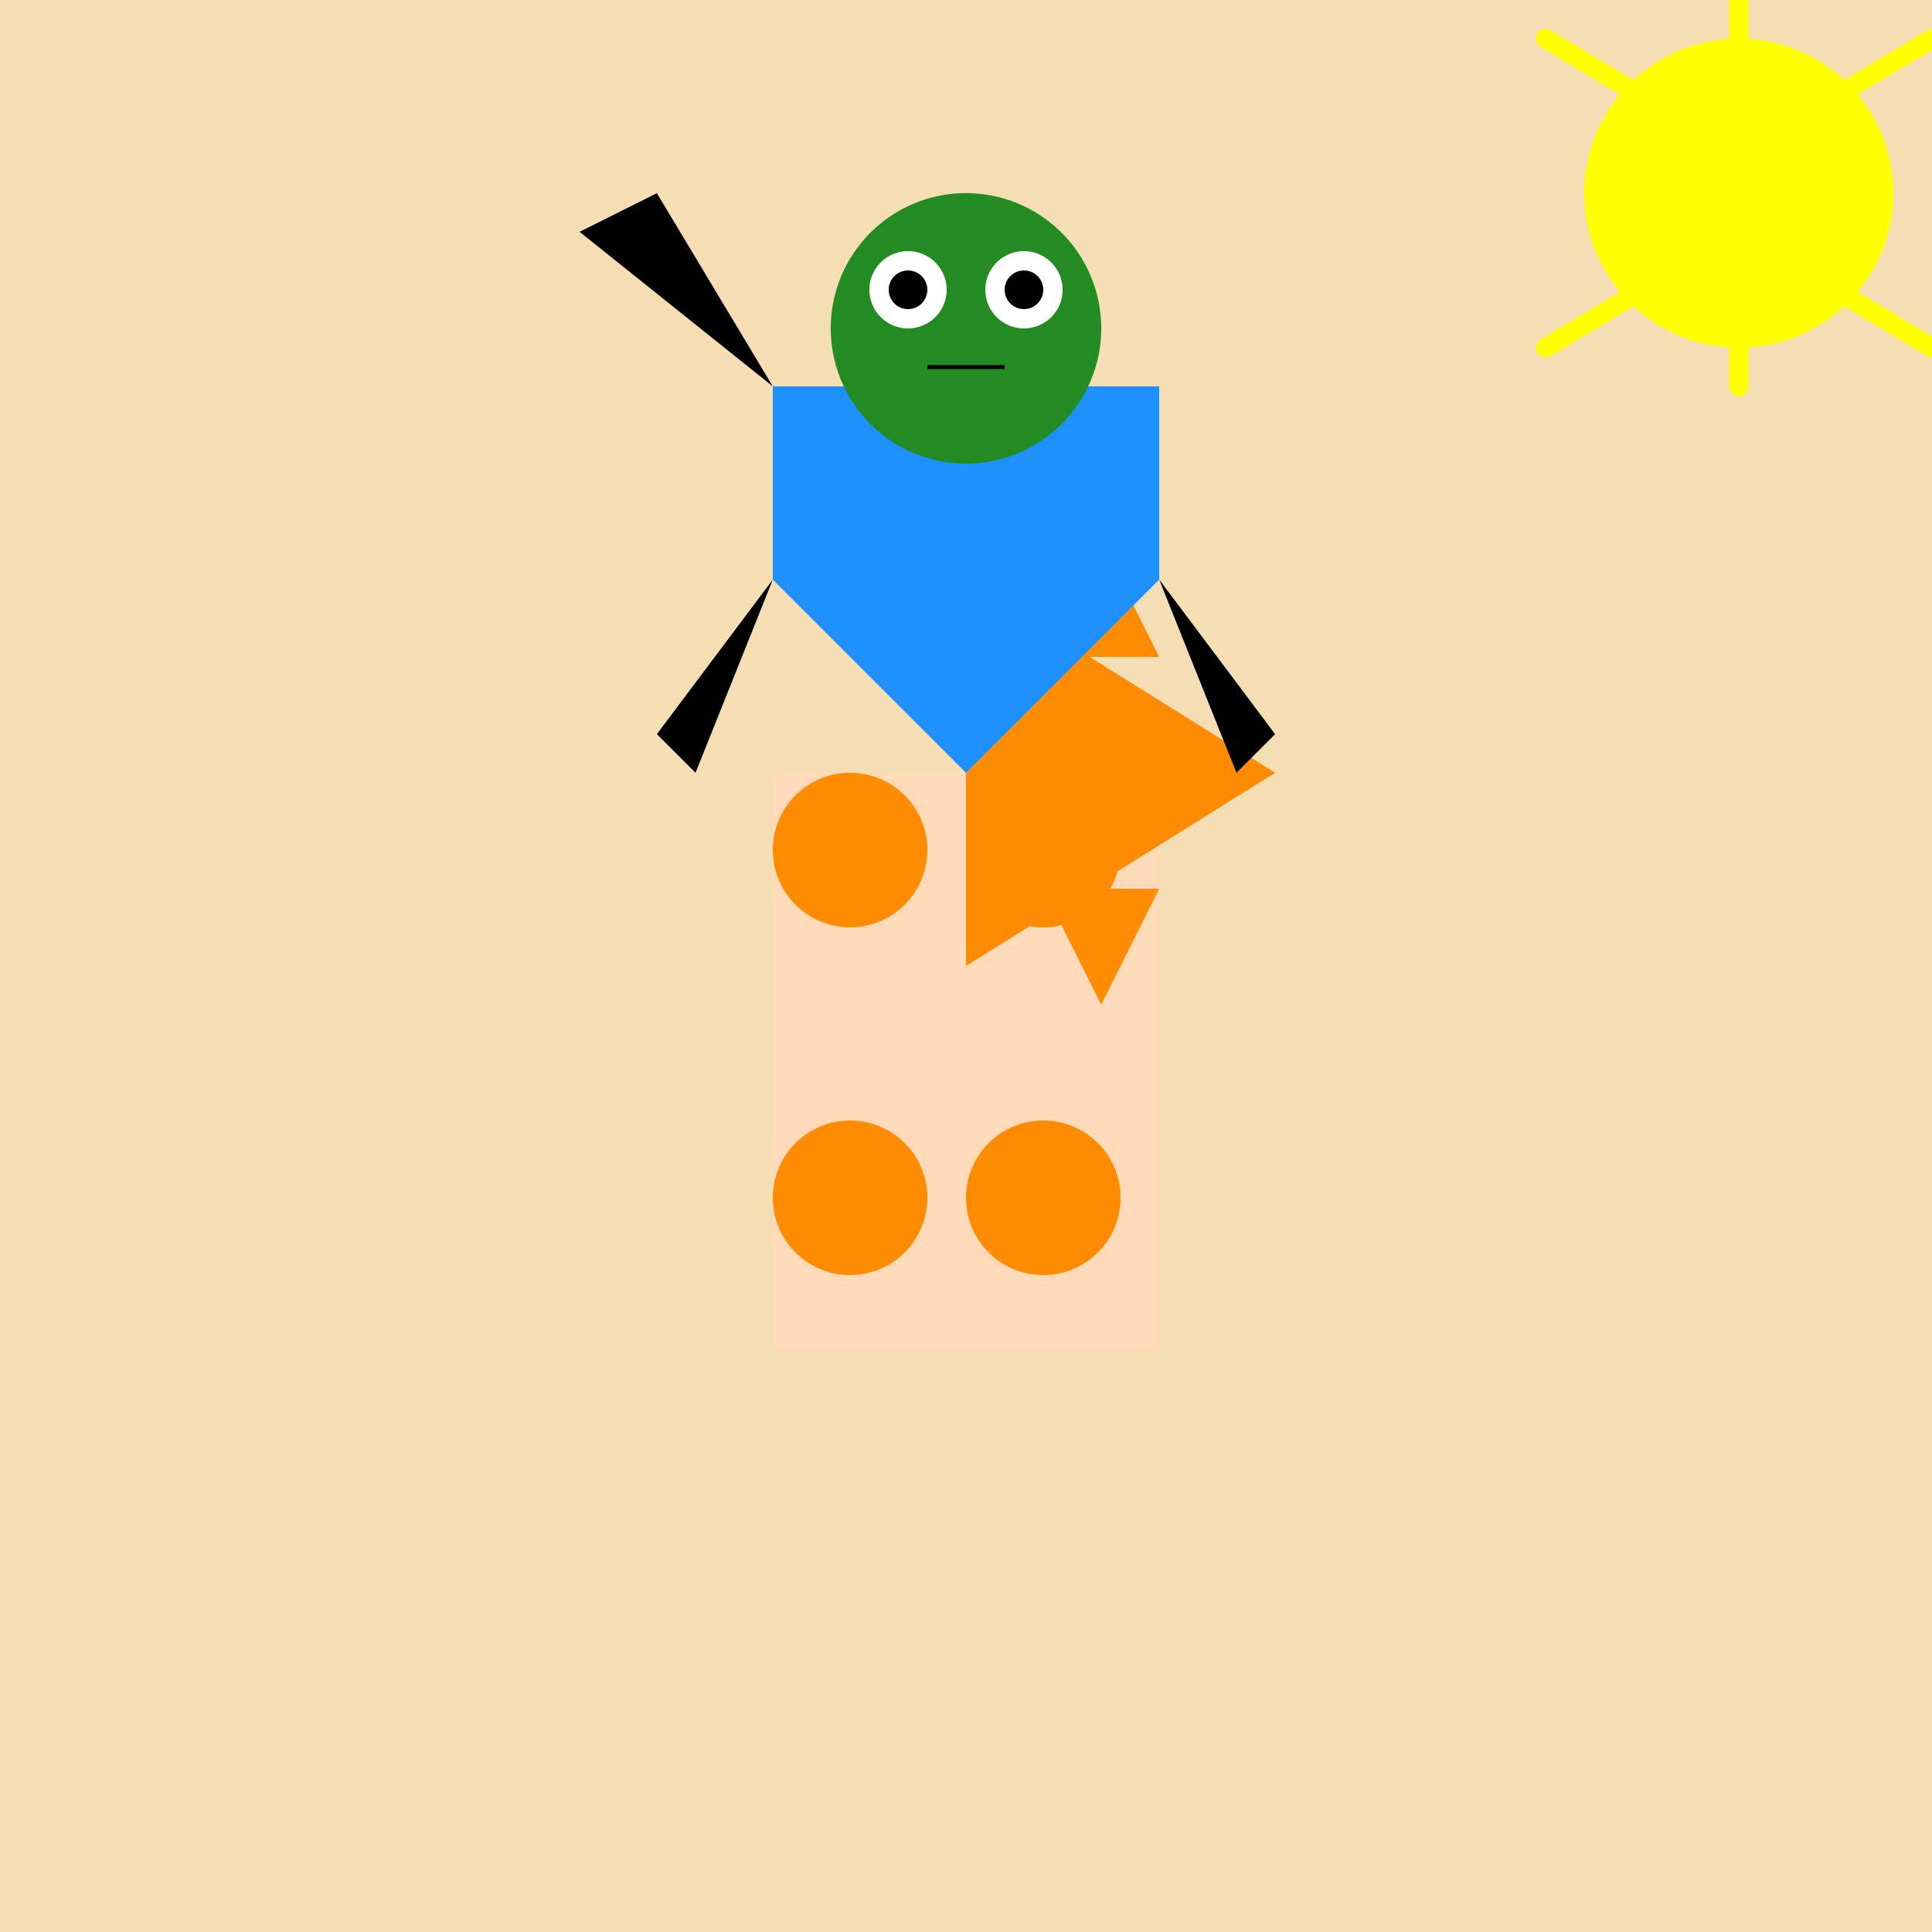 <!--

Generated by DrawGPT.
Free, open source, AI generated images in SVG, PNG, and HTML Canvas format.
https://drawgpt.ai

Created: 2023-09-26T06:04:20.639Z
Link: https://drawgpt.ai/prompt/29494/

-->
<svg xmlns="http://www.w3.org/2000/svg" xmlns:xlink="http://www.w3.org/1999/xlink" width="500" height="500"><defs/><g><rect fill="#F5DEB3" stroke="none" x="0" y="0" width="512" height="512"/><path fill="#FFDAB9" stroke="none" paint-order="stroke fill markers" d=" M 200 200 L 300 200 L 300 350 L 200 350 Z"/><path fill="#FF8C00" stroke="none" paint-order="stroke fill markers" d=" M 240 220 A 20 20 0 1 1 240 219.98"/><path fill="#FF8C00" stroke="none" paint-order="stroke fill markers" d=" M 290 220 A 20 20 0 1 1 290 219.98"/><path fill="#FF8C00" stroke="none" paint-order="stroke fill markers" d=" M 240 310 A 20 20 0 1 1 240 309.98"/><path fill="#FF8C00" stroke="none" paint-order="stroke fill markers" d=" M 290 310 A 20 20 0 1 1 290 309.98"/><path fill="#FF8C00" stroke="none" paint-order="stroke fill markers" d=" M 250 150 L 330 200 L 250 250 Z"/><path fill="#FF8C00" stroke="none" paint-order="stroke fill markers" d=" M 270 170 L 300 170 L 285 140 Z"/><path fill="#FF8C00" stroke="none" paint-order="stroke fill markers" d=" M 270 230 L 300 230 L 285 260 Z"/><path fill="#1E90FF" stroke="none" paint-order="stroke fill markers" d=" M 200 100 L 300 100 L 300 150 L 250 200 L 200 150 Z"/><path fill="#228B22" stroke="none" paint-order="stroke fill markers" d=" M 285 85 A 35 35 0 1 1 285 84.965"/><path fill="#FFFFFF" stroke="none" paint-order="stroke fill markers" d=" M 275 75 A 10 10 0 1 1 275 74.99"/><path fill="#FFFFFF" stroke="none" paint-order="stroke fill markers" d=" M 245 75 A 10 10 0 1 1 245 74.99"/><path fill="#000000" stroke="none" paint-order="stroke fill markers" d=" M 270 75 A 5 5 0 1 1 270 74.995"/><path fill="#000000" stroke="none" paint-order="stroke fill markers" d=" M 240 75 A 5 5 0 1 1 240 74.995"/><path fill="none" stroke="#000000" paint-order="fill stroke markers" d=" M 240 95 L 260 95" stroke-miterlimit="10" stroke-dasharray=""/><path fill="#000000" stroke="none" paint-order="stroke fill markers" d=" M 200 150 L 180 200 L 170 190 L 200 150 Z"/><path fill="#000000" stroke="none" paint-order="stroke fill markers" d=" M 300 150 L 320 200 L 330 190 L 300 150 Z"/><path fill="#000000" stroke="none" paint-order="stroke fill markers" d=" M 200 100 L 170 50 L 150 60 L 200 100 Z"/><path fill="#FFFF00" stroke="none" paint-order="stroke fill markers" d=" M 490 50 A 40 40 0 1 1 490 49.96"/><path fill="none" stroke="#FFFF00" paint-order="fill stroke markers" d=" M 450 20 L 450 0" stroke-linecap="round" stroke-miterlimit="10" stroke-width="5" stroke-dasharray=""/><path fill="none" stroke="#FFFF00" paint-order="fill stroke markers" d=" M 450 80 L 450 100" stroke-linecap="round" stroke-miterlimit="10" stroke-width="5" stroke-dasharray=""/><path fill="none" stroke="#FFFF00" paint-order="fill stroke markers" d=" M 425 25 L 400 10" stroke-linecap="round" stroke-miterlimit="10" stroke-width="5" stroke-dasharray=""/><path fill="none" stroke="#FFFF00" paint-order="fill stroke markers" d=" M 475 25 L 500 10" stroke-linecap="round" stroke-miterlimit="10" stroke-width="5" stroke-dasharray=""/><path fill="none" stroke="#FFFF00" paint-order="fill stroke markers" d=" M 425 75 L 400 90" stroke-linecap="round" stroke-miterlimit="10" stroke-width="5" stroke-dasharray=""/><path fill="none" stroke="#FFFF00" paint-order="fill stroke markers" d=" M 475 75 L 500 90" stroke-linecap="round" stroke-miterlimit="10" stroke-width="5" stroke-dasharray=""/></g></svg>